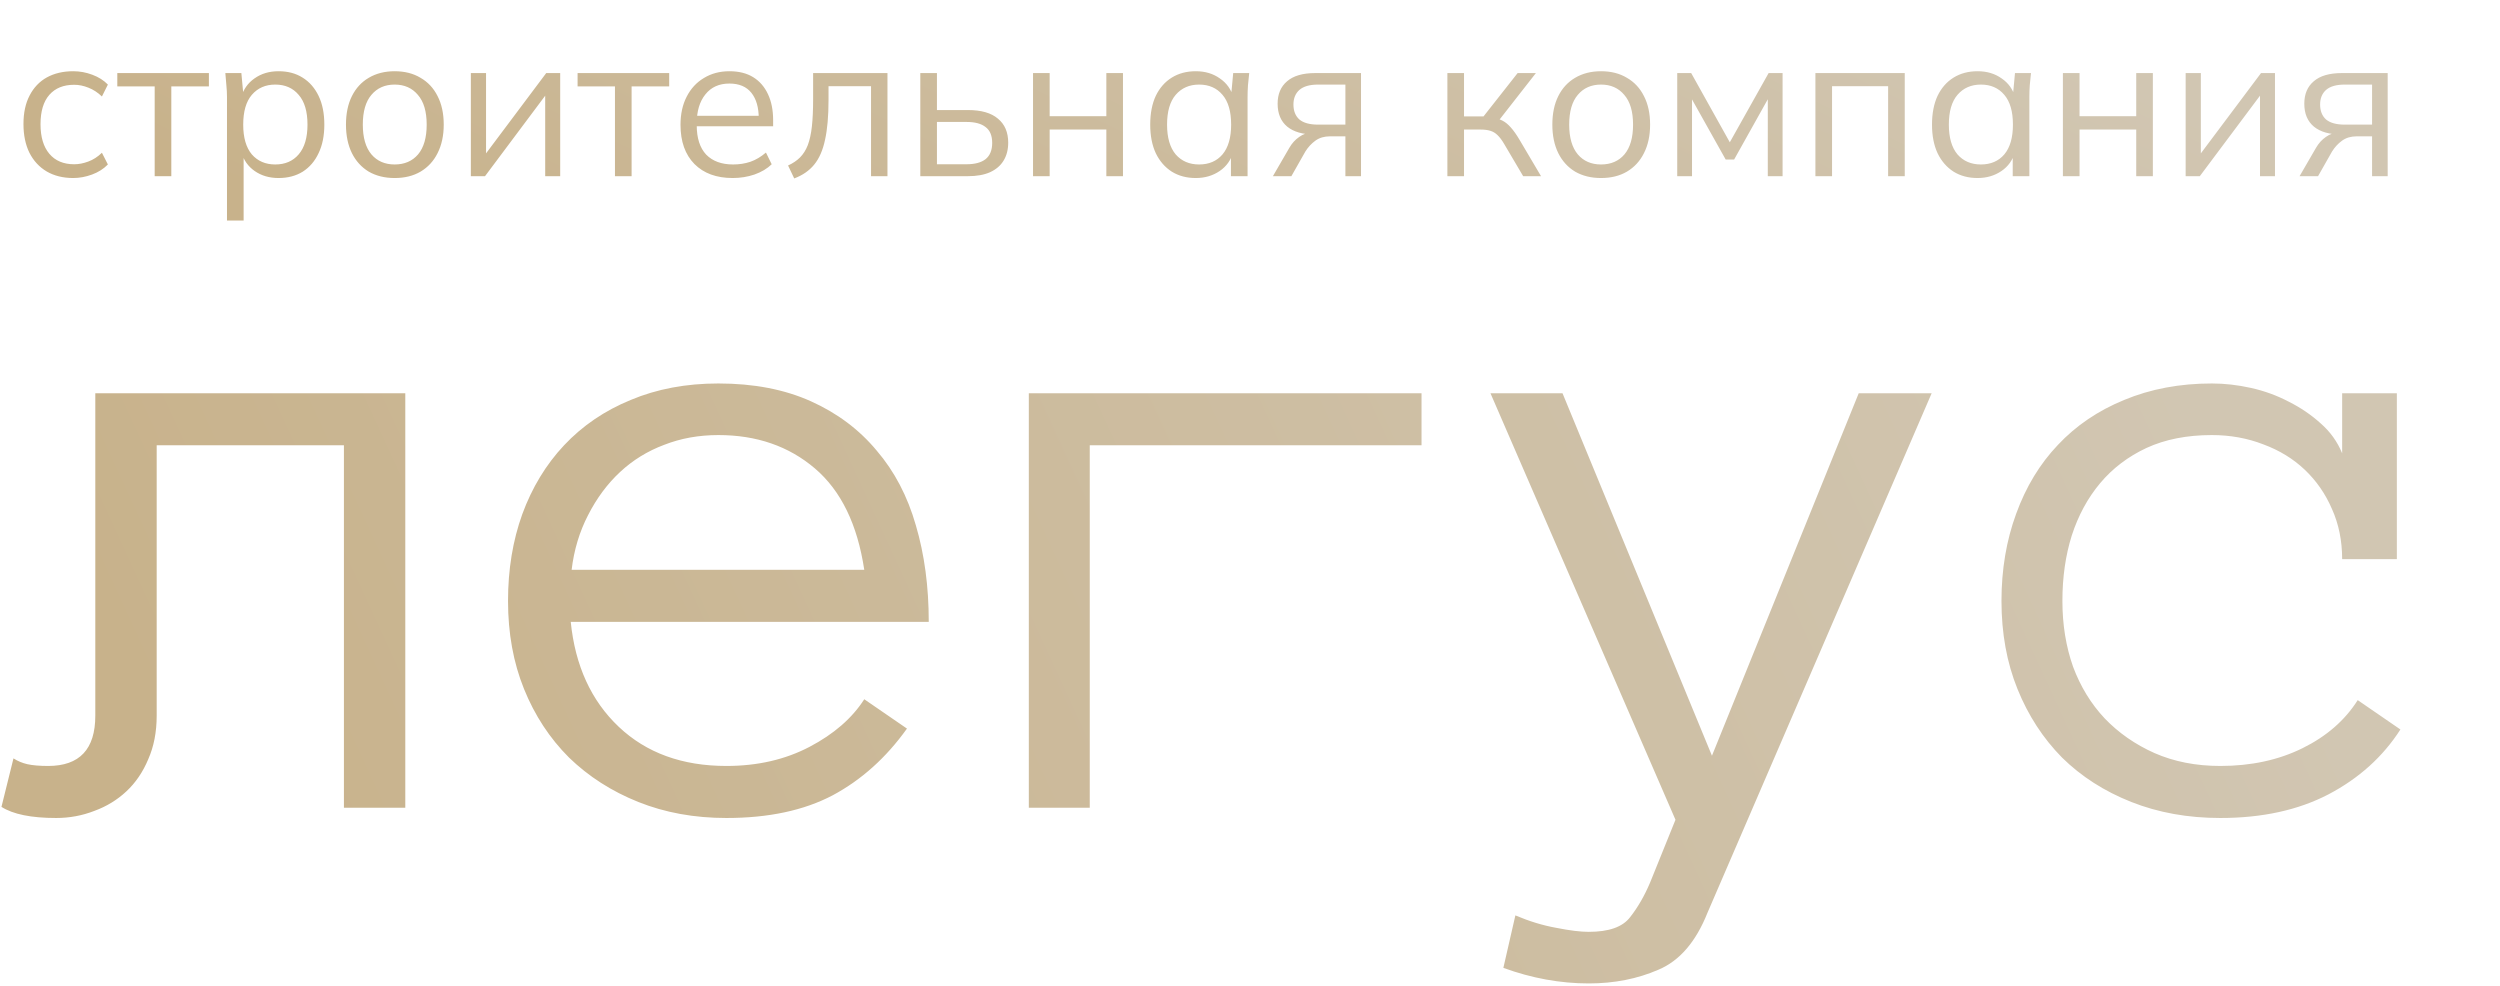 <?xml version="1.0" encoding="UTF-8"?> <svg xmlns="http://www.w3.org/2000/svg" width="596" height="235" viewBox="0 0 596 235" fill="none"><path d="M96.622 93.753V192.57H81.99V106.158H37.353V170.623C37.353 174.51 36.681 177.974 35.338 181.013C34.066 184.053 32.334 186.597 30.143 188.647C27.952 190.697 25.407 192.252 22.509 193.312C19.611 194.443 16.571 195.009 13.391 195.009C7.453 195.009 3.106 194.125 0.349 192.358L3.212 180.801C4.202 181.437 5.297 181.897 6.499 182.179C7.771 182.462 9.432 182.604 11.482 182.604C18.975 182.604 22.721 178.61 22.721 170.623V93.753H96.622ZM136.064 148.251C137.124 158.712 140.941 167.053 147.515 173.273C154.088 179.493 162.641 182.604 173.173 182.604C180.595 182.604 187.204 181.084 193 178.044C198.796 175.005 203.143 171.223 206.041 166.7L216.22 173.697C211.272 180.624 205.37 185.926 198.514 189.601C191.657 193.206 183.21 195.009 173.173 195.009C165.539 195.009 158.541 193.736 152.18 191.192C145.818 188.647 140.305 185.113 135.64 180.589C131.045 175.995 127.476 170.552 124.931 164.261C122.386 157.97 121.114 150.972 121.114 143.268C121.114 135.775 122.245 128.883 124.507 122.592C126.839 116.231 130.162 110.753 134.473 106.158C138.856 101.493 144.157 97.888 150.377 95.343C156.598 92.728 163.56 91.42 171.265 91.42C179.676 91.42 187.027 92.834 193.318 95.662C199.609 98.489 204.84 102.412 209.01 107.43C213.251 112.378 216.361 118.316 218.341 125.243C220.39 132.17 221.415 139.839 221.415 148.251H136.064ZM206.041 135.846C204.416 125.031 200.493 116.973 194.272 111.672C188.052 106.37 180.383 103.72 171.265 103.72C166.599 103.72 162.288 104.497 158.329 106.052C154.371 107.537 150.872 109.692 147.833 112.52C144.793 115.347 142.249 118.775 140.199 122.804C138.149 126.763 136.841 131.11 136.276 135.846H206.041ZM245.271 93.753H338.893V106.158H259.797V192.57H245.271V93.753ZM460.506 93.753L407.068 217.592C404.312 224.519 400.424 229.043 395.405 231.164C390.387 233.355 384.838 234.451 378.759 234.451C371.973 234.451 365.188 233.214 358.402 230.74L361.265 218.229C364.587 219.642 367.838 220.632 371.019 221.197C374.2 221.833 376.78 222.152 378.759 222.152C383.566 222.152 386.853 220.985 388.62 218.653C390.458 216.32 392.048 213.563 393.391 210.383L399.434 195.433L355.327 93.753H372.504L408.129 180.165L443.118 93.753H460.506ZM572.258 173.909C568.088 180.412 562.362 185.572 555.082 189.389C547.872 193.136 539.284 195.009 529.317 195.009C521.613 195.009 514.544 193.736 508.112 191.192C501.68 188.647 496.166 185.113 491.572 180.589C487.048 175.995 483.514 170.552 480.969 164.261C478.424 157.97 477.152 150.972 477.152 143.268C477.152 135.775 478.318 128.848 480.651 122.486C482.984 116.054 486.306 110.576 490.618 106.052C494.929 101.458 500.195 97.888 506.416 95.343C512.706 92.728 519.669 91.42 527.303 91.42C530.342 91.42 533.452 91.774 536.633 92.481C539.814 93.188 542.818 94.283 545.645 95.767C548.473 97.181 551.018 98.913 553.279 100.963C555.541 102.942 557.238 105.31 558.369 108.067V93.753H571.41V133.301H558.369C558.369 128.919 557.556 124.925 555.93 121.32C554.375 117.715 552.219 114.605 549.462 111.99C546.706 109.374 543.419 107.36 539.602 105.946C535.785 104.462 531.685 103.72 527.303 103.72C521.365 103.72 516.17 104.744 511.717 106.794C507.334 108.844 503.659 111.636 500.69 115.17C497.721 118.705 495.459 122.875 493.904 127.682C492.42 132.417 491.678 137.613 491.678 143.268C491.678 148.922 492.526 154.153 494.222 158.96C495.99 163.695 498.499 167.795 501.75 171.259C505.073 174.722 509.031 177.479 513.625 179.529C518.291 181.579 523.521 182.604 529.317 182.604C536.669 182.604 543.207 181.19 548.932 178.362C554.658 175.535 559.04 171.718 562.08 166.912L572.258 173.909Z" fill="url(#paint0_linear_34_10)"></path><path d="M17.444 42.441C15.028 42.441 12.923 41.918 11.128 40.874C9.365 39.829 7.994 38.344 7.015 36.418C6.068 34.493 5.595 32.208 5.595 29.564C5.595 26.887 6.085 24.619 7.064 22.758C8.043 20.865 9.414 19.429 11.177 18.45C12.972 17.47 15.061 16.981 17.444 16.981C19.01 16.981 20.528 17.258 21.997 17.813C23.498 18.368 24.739 19.151 25.718 20.163L24.298 23.003C23.319 22.056 22.242 21.355 21.067 20.898C19.924 20.441 18.798 20.212 17.688 20.212C15.142 20.212 13.168 21.012 11.764 22.611C10.361 24.211 9.659 26.544 9.659 29.613C9.659 32.648 10.361 34.998 11.764 36.663C13.168 38.328 15.142 39.16 17.688 39.16C18.765 39.16 19.875 38.948 21.018 38.524C22.193 38.099 23.286 37.398 24.298 36.418L25.718 39.209C24.706 40.254 23.45 41.053 21.948 41.608C20.447 42.163 18.945 42.441 17.444 42.441ZM36.876 42V20.604H27.965V17.421H49.801V20.604H40.841V42H36.876ZM54.114 52.576V23.101C54.114 22.187 54.065 21.257 53.967 20.31C53.901 19.331 53.82 18.368 53.722 17.421H57.541L58.08 23.248H57.492C58.014 21.322 59.075 19.804 60.675 18.694C62.274 17.552 64.183 16.981 66.403 16.981C68.623 16.981 70.532 17.487 72.132 18.499C73.763 19.51 75.037 20.963 75.95 22.856C76.864 24.749 77.321 27.034 77.321 29.711C77.321 32.355 76.864 34.623 75.95 36.516C75.069 38.41 73.812 39.878 72.18 40.923C70.548 41.935 68.623 42.441 66.403 42.441C64.216 42.441 62.323 41.886 60.724 40.776C59.124 39.666 58.063 38.148 57.541 36.223H58.08V52.576H54.114ZM65.62 39.209C67.97 39.209 69.83 38.41 71.201 36.81C72.605 35.178 73.306 32.812 73.306 29.711C73.306 26.577 72.605 24.211 71.201 22.611C69.83 20.979 67.97 20.163 65.62 20.163C63.302 20.163 61.442 20.979 60.038 22.611C58.667 24.211 57.982 26.577 57.982 29.711C57.982 32.812 58.667 35.178 60.038 36.81C61.442 38.41 63.302 39.209 65.62 39.209ZM94.083 42.441C91.733 42.441 89.677 41.935 87.914 40.923C86.184 39.878 84.846 38.41 83.899 36.516C82.953 34.59 82.48 32.322 82.48 29.711C82.48 27.067 82.953 24.798 83.899 22.905C84.846 21.012 86.184 19.559 87.914 18.547C89.677 17.503 91.733 16.981 94.083 16.981C96.466 16.981 98.522 17.503 100.252 18.547C102.015 19.559 103.37 21.012 104.316 22.905C105.295 24.798 105.785 27.067 105.785 29.711C105.785 32.322 105.295 34.59 104.316 36.516C103.37 38.41 102.015 39.878 100.252 40.923C98.522 41.935 96.466 42.441 94.083 42.441ZM94.083 39.209C96.433 39.209 98.294 38.41 99.665 36.81C101.036 35.178 101.721 32.812 101.721 29.711C101.721 26.577 101.02 24.211 99.616 22.611C98.245 20.979 96.401 20.163 94.083 20.163C91.766 20.163 89.922 20.979 88.551 22.611C87.18 24.211 86.494 26.577 86.494 29.711C86.494 32.812 87.18 35.178 88.551 36.81C89.922 38.41 91.766 39.209 94.083 39.209ZM112.251 42V17.421H115.874V38.328H114.552L130.219 17.421H133.549V42H129.975V21.045H131.297L115.629 42H112.251ZM146.608 42V20.604H137.697V17.421H159.534V20.604H150.574V42H146.608ZM174.669 42.441C170.817 42.441 167.782 41.331 165.562 39.111C163.343 36.859 162.233 33.742 162.233 29.76C162.233 27.181 162.723 24.945 163.702 23.052C164.681 21.126 166.052 19.641 167.814 18.596C169.577 17.519 171.601 16.981 173.886 16.981C176.138 16.981 178.031 17.454 179.565 18.401C181.099 19.347 182.274 20.702 183.09 22.464C183.906 24.194 184.314 26.251 184.314 28.634V30.102H165.269V27.605H181.72L180.887 28.242C180.887 25.631 180.3 23.59 179.125 22.122C177.949 20.653 176.203 19.918 173.886 19.918C171.438 19.918 169.528 20.783 168.157 22.513C166.786 24.211 166.101 26.512 166.101 29.417V29.858C166.101 32.926 166.852 35.26 168.353 36.859C169.887 38.426 172.025 39.209 174.767 39.209C176.236 39.209 177.607 38.997 178.88 38.573C180.185 38.116 181.426 37.381 182.601 36.369L183.972 39.16C182.895 40.205 181.524 41.021 179.859 41.608C178.227 42.163 176.497 42.441 174.669 42.441ZM189.343 42.539L187.874 39.454C189.017 38.932 189.964 38.295 190.714 37.544C191.498 36.761 192.118 35.782 192.575 34.607C193.032 33.399 193.358 31.914 193.554 30.151C193.75 28.356 193.848 26.202 193.848 23.689V17.421H211.572V42H207.655V20.555H197.52V23.835C197.52 27.687 197.242 30.853 196.688 33.334C196.165 35.815 195.3 37.789 194.093 39.258C192.918 40.694 191.334 41.788 189.343 42.539ZM219.401 42V17.421H223.367V26.235H230.76C233.927 26.235 236.309 26.92 237.909 28.291C239.541 29.629 240.357 31.539 240.357 34.019C240.357 35.684 239.981 37.12 239.231 38.328C238.513 39.503 237.435 40.417 235.999 41.07C234.596 41.69 232.849 42 230.76 42H219.401ZM223.367 39.16H230.418C232.409 39.16 233.927 38.752 234.971 37.936C236.016 37.087 236.538 35.798 236.538 34.068C236.538 32.338 236.016 31.082 234.971 30.298C233.959 29.482 232.441 29.074 230.418 29.074H223.367V39.16ZM246.273 42V17.421H250.239V27.703H263.752V17.421H267.718V42H263.752V30.886H250.239V42H246.273ZM285.082 42.441C282.895 42.441 280.986 41.935 279.354 40.923C277.722 39.878 276.449 38.41 275.535 36.516C274.653 34.623 274.213 32.355 274.213 29.711C274.213 27.034 274.653 24.749 275.535 22.856C276.449 20.963 277.722 19.51 279.354 18.499C280.986 17.487 282.895 16.981 285.082 16.981C287.302 16.981 289.211 17.552 290.811 18.694C292.443 19.804 293.52 21.322 294.042 23.248H293.455L293.993 17.421H297.812C297.714 18.368 297.616 19.331 297.518 20.31C297.453 21.257 297.42 22.187 297.42 23.101V42H293.455V36.223H293.993C293.471 38.148 292.394 39.666 290.762 40.776C289.13 41.886 287.236 42.441 285.082 42.441ZM285.866 39.209C288.216 39.209 290.076 38.41 291.447 36.81C292.818 35.178 293.504 32.812 293.504 29.711C293.504 26.577 292.818 24.211 291.447 22.611C290.076 20.979 288.216 20.163 285.866 20.163C283.548 20.163 281.688 20.979 280.284 22.611C278.913 24.211 278.228 26.577 278.228 29.711C278.228 32.812 278.913 35.178 280.284 36.81C281.688 38.41 283.548 39.209 285.866 39.209ZM303.46 42L307.377 35.243C307.997 34.166 308.78 33.301 309.727 32.648C310.674 31.963 311.669 31.62 312.714 31.62H313.399L313.35 32.061C310.576 32.061 308.421 31.441 306.887 30.2C305.353 28.927 304.586 27.099 304.586 24.717C304.586 22.432 305.337 20.653 306.838 19.38C308.34 18.074 310.576 17.421 313.546 17.421H324.464V42H320.743V32.502H317.071C315.7 32.502 314.541 32.844 313.595 33.53C312.648 34.215 311.849 35.08 311.196 36.125L307.866 42H303.46ZM314.231 29.711H320.743V20.163H314.231C312.24 20.163 310.755 20.588 309.776 21.436C308.829 22.285 308.356 23.444 308.356 24.913C308.356 26.447 308.829 27.638 309.776 28.487C310.755 29.303 312.24 29.711 314.231 29.711ZM345.056 42V17.421H349.022V27.752H353.673L361.801 17.421H366.158L356.856 29.319L355.779 28.095C356.725 28.193 357.541 28.421 358.227 28.78C358.912 29.14 359.565 29.678 360.185 30.396C360.838 31.114 361.54 32.11 362.29 33.383L367.382 42H363.123L358.618 34.362C358.063 33.415 357.525 32.697 357.003 32.208C356.513 31.718 355.942 31.375 355.289 31.18C354.669 30.984 353.885 30.886 352.939 30.886H349.022V42H345.056ZM381.683 42.441C379.333 42.441 377.277 41.935 375.514 40.923C373.784 39.878 372.446 38.41 371.499 36.516C370.553 34.59 370.079 32.322 370.079 29.711C370.079 27.067 370.553 24.798 371.499 22.905C372.446 21.012 373.784 19.559 375.514 18.547C377.277 17.503 379.333 16.981 381.683 16.981C384.066 16.981 386.122 17.503 387.852 18.547C389.615 19.559 390.97 21.012 391.916 22.905C392.895 24.798 393.385 27.067 393.385 29.711C393.385 32.322 392.895 34.59 391.916 36.516C390.97 38.41 389.615 39.878 387.852 40.923C386.122 41.935 384.066 42.441 381.683 42.441ZM381.683 39.209C384.033 39.209 385.894 38.41 387.265 36.81C388.636 35.178 389.321 32.812 389.321 29.711C389.321 26.577 388.619 24.211 387.216 22.611C385.845 20.979 384.001 20.163 381.683 20.163C379.366 20.163 377.522 20.979 376.151 22.611C374.78 24.211 374.094 26.577 374.094 29.711C374.094 32.812 374.78 35.178 376.151 36.81C377.522 38.41 379.366 39.209 381.683 39.209ZM399.851 42V17.421H403.18L412.385 33.921L421.638 17.421H424.968V42H421.443V21.828H422.471L413.413 38.034H411.405L402.299 21.779H403.376V42H399.851ZM432.794 42V17.421H454.092V42H450.127V20.555H436.76V42H432.794ZM471.46 42.441C469.273 42.441 467.364 41.935 465.732 40.923C464.1 39.878 462.827 38.41 461.913 36.516C461.032 34.623 460.591 32.355 460.591 29.711C460.591 27.034 461.032 24.749 461.913 22.856C462.827 20.963 464.1 19.51 465.732 18.499C467.364 17.487 469.273 16.981 471.46 16.981C473.68 16.981 475.589 17.552 477.189 18.694C478.821 19.804 479.898 21.322 480.42 23.248H479.833L480.371 17.421H484.19C484.092 18.368 483.994 19.331 483.897 20.31C483.831 21.257 483.799 22.187 483.799 23.101V42H479.833V36.223H480.371C479.849 38.148 478.772 39.666 477.14 40.776C475.508 41.886 473.615 42.441 471.46 42.441ZM472.244 39.209C474.594 39.209 476.454 38.41 477.825 36.81C479.196 35.178 479.882 32.812 479.882 29.711C479.882 26.577 479.196 24.211 477.825 22.611C476.454 20.979 474.594 20.163 472.244 20.163C469.926 20.163 468.066 20.979 466.662 22.611C465.291 24.211 464.606 26.577 464.606 29.711C464.606 32.812 465.291 35.178 466.662 36.81C468.066 38.41 469.926 39.209 472.244 39.209ZM491.796 42V17.421H495.762V27.703H509.276V17.421H513.242V42H509.276V30.886H495.762V42H491.796ZM521.059 42V17.421H524.682V38.328H523.36L539.027 17.421H542.357V42H538.783V21.045H540.104L524.437 42H521.059ZM548.219 42L552.136 35.243C552.756 34.166 553.539 33.301 554.486 32.648C555.432 31.963 556.428 31.62 557.472 31.62H558.158L558.109 32.061C555.334 32.061 553.18 31.441 551.646 30.2C550.112 28.927 549.345 27.099 549.345 24.717C549.345 22.432 550.095 20.653 551.597 19.38C553.098 18.074 555.334 17.421 558.305 17.421H569.223V42H565.502V32.502H561.83C560.459 32.502 559.3 32.844 558.354 33.53C557.407 34.215 556.607 35.08 555.955 36.125L552.625 42H548.219ZM558.99 29.711H565.502V20.163H558.99C556.999 20.163 555.514 20.588 554.535 21.436C553.588 22.285 553.115 23.444 553.115 24.913C553.115 26.447 553.588 27.638 554.535 28.487C555.514 29.303 556.999 29.711 558.99 29.711Z" fill="url(#paint1_linear_34_10)"></path><defs><linearGradient id="paint0_linear_34_10" x1="490" y1="25.346" x2="59.393" y2="223.775" gradientUnits="userSpaceOnUse"><stop stop-color="#D1C6B2"></stop><stop offset="1" stop-color="#C8B28B"></stop></linearGradient><linearGradient id="paint1_linear_34_10" x1="471.933" y1="2.334" x2="375.207" y2="200.49" gradientUnits="userSpaceOnUse"><stop stop-color="#D1C6B2"></stop><stop offset="1" stop-color="#C8B28B"></stop></linearGradient></defs></svg> 